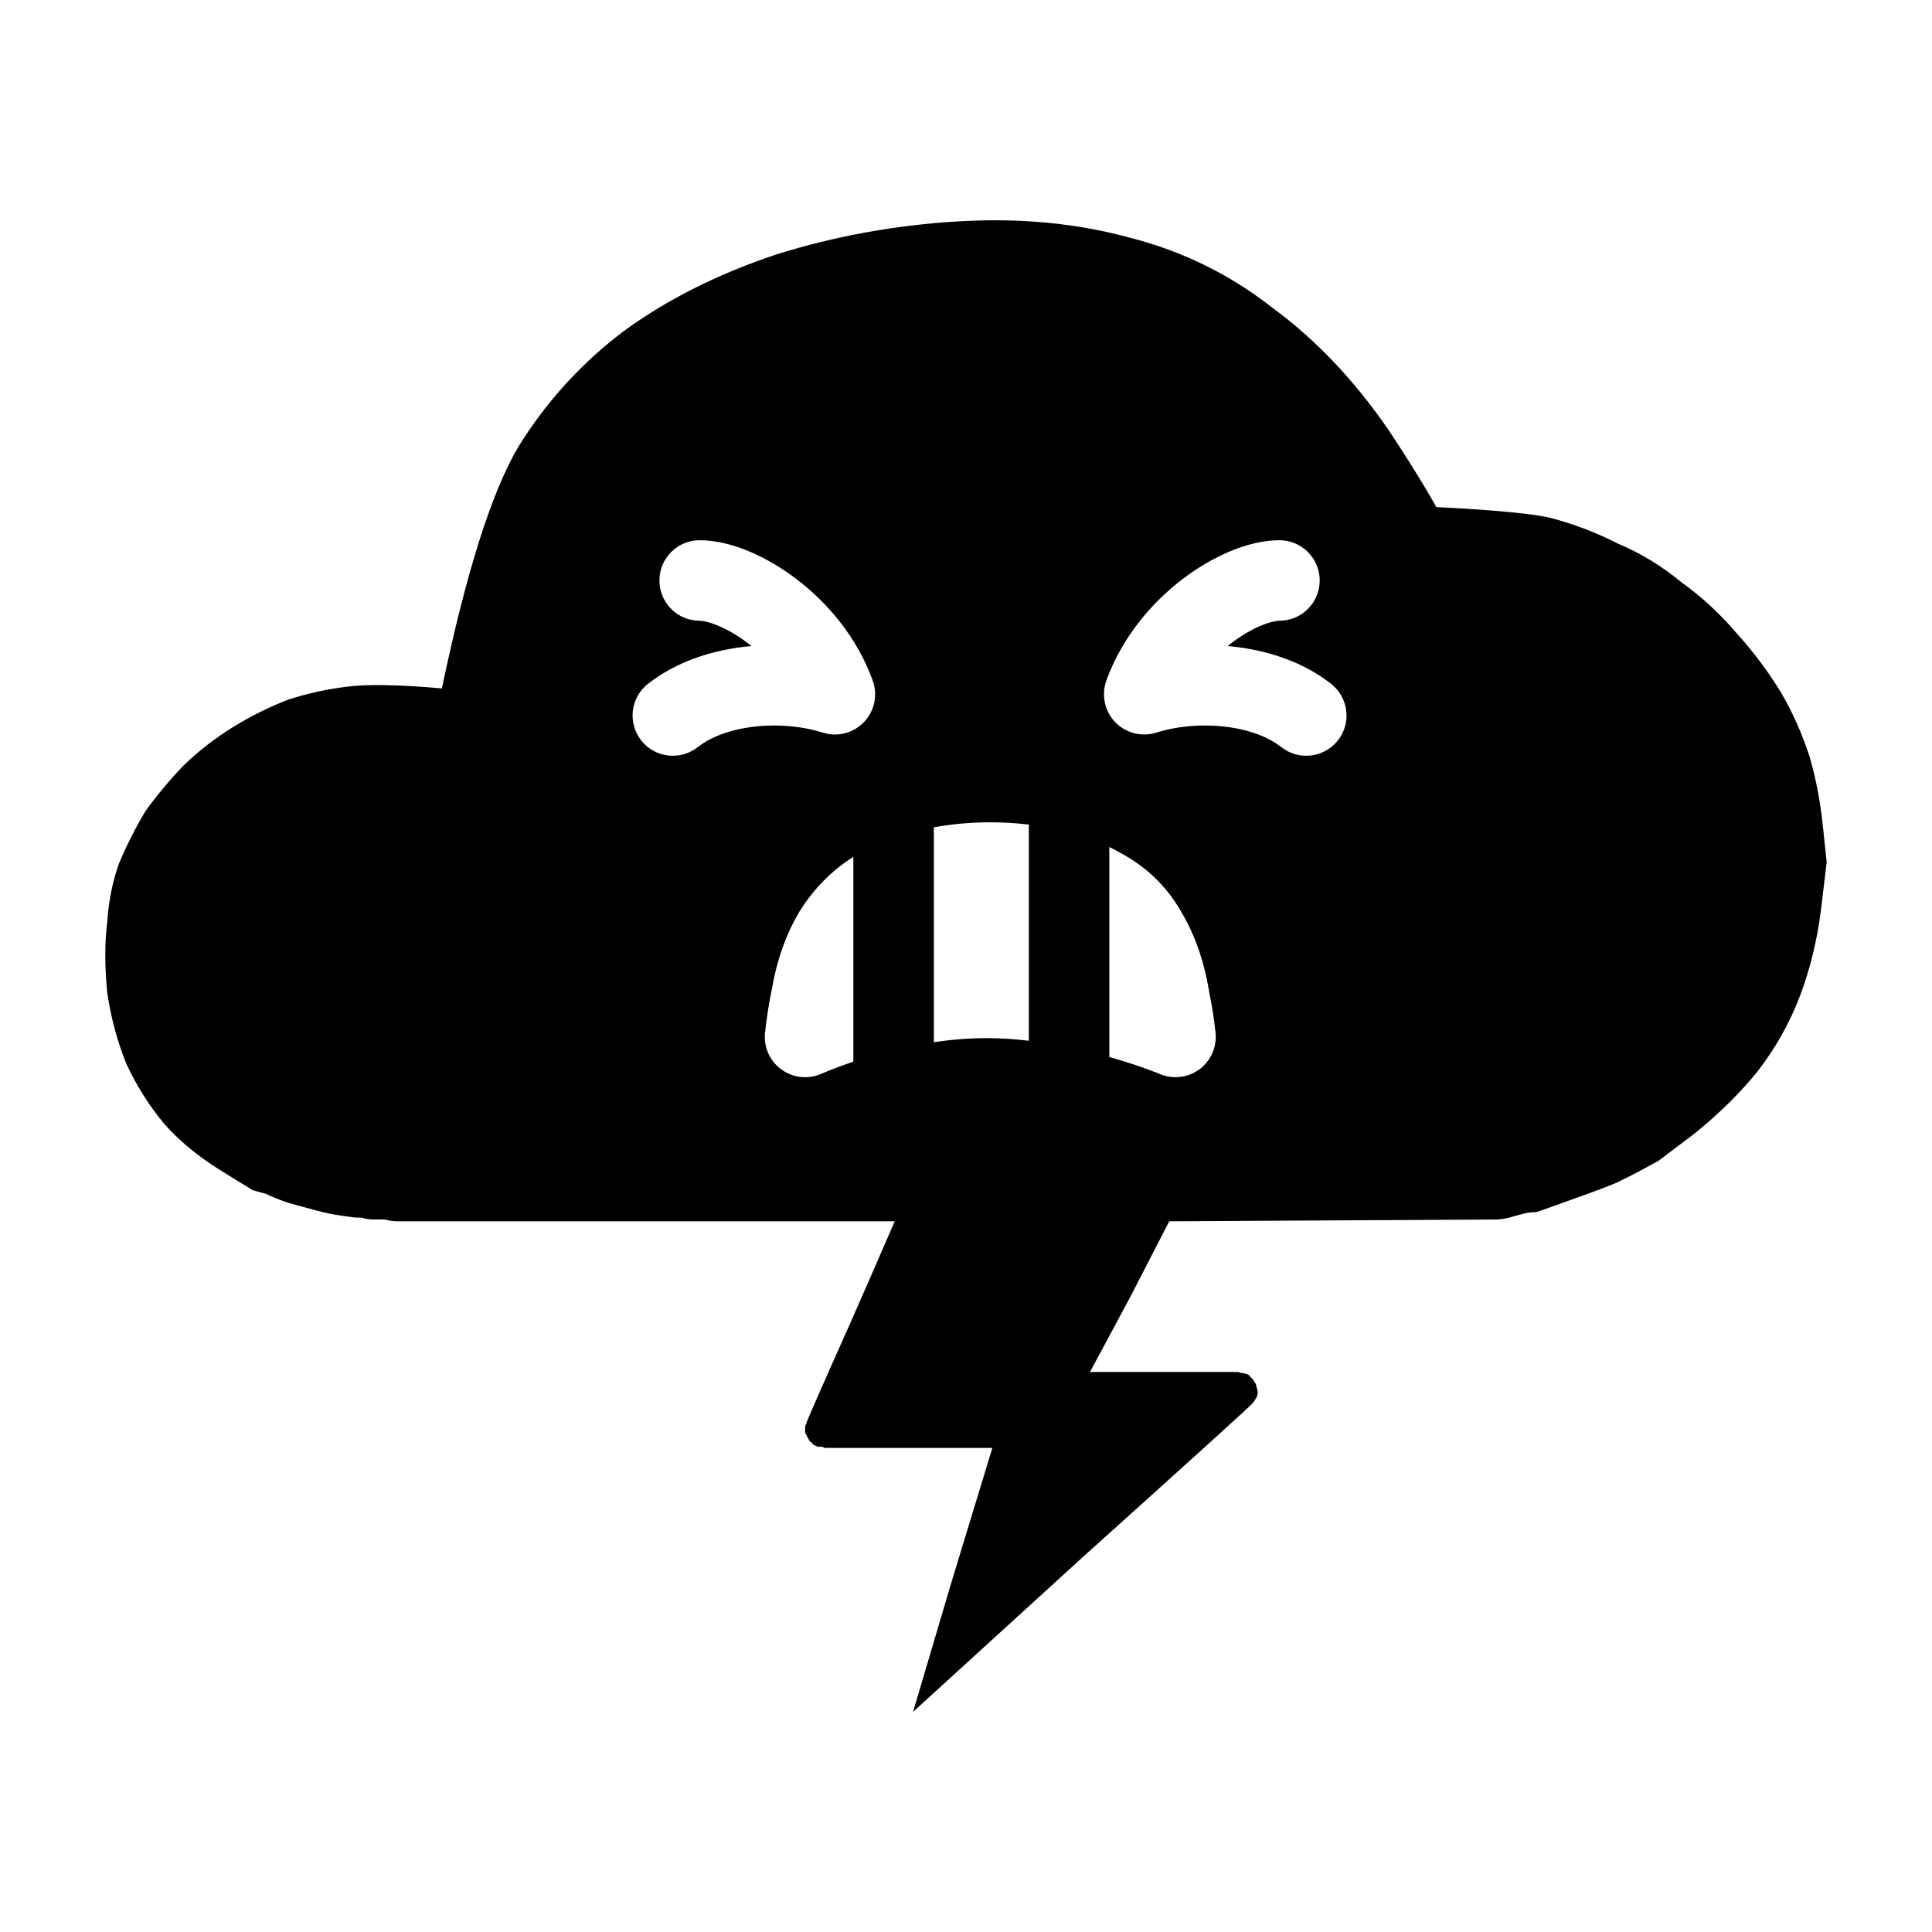 <svg width="48" height="48" viewBox="0 0 48 48" fill="none" xmlns="http://www.w3.org/2000/svg">
<path fill-rule="evenodd" clip-rule="evenodd" d="M23.81 5.5C25.33 5.409 26.756 5.545 28.086 5.909C29.385 6.243 30.558 6.82 31.603 7.639C32.68 8.427 33.646 9.443 34.501 10.687C35.312 11.91 35.673 12.577 35.684 12.598C36.318 12.628 37.938 12.72 38.54 12.871C39.111 13.023 39.665 13.235 40.203 13.508C40.774 13.751 41.297 14.07 41.772 14.464C42.279 14.828 42.738 15.252 43.15 15.737C43.562 16.192 43.926 16.678 44.242 17.193C44.528 17.679 44.765 18.21 44.955 18.786C45.114 19.332 45.225 19.908 45.288 20.515L45.383 21.425L45.241 22.608C45.145 23.367 44.971 24.08 44.718 24.747C44.465 25.414 44.116 26.036 43.672 26.612C43.229 27.158 42.706 27.674 42.105 28.159L41.202 28.842L40.868 29.023C40.647 29.145 40.409 29.266 40.156 29.388C39.934 29.479 39.697 29.57 39.444 29.661L38.683 29.934L38.303 30.07L38.16 30.116C38.034 30.116 37.922 30.131 37.828 30.161C37.701 30.192 37.59 30.222 37.495 30.252C37.368 30.282 37.257 30.298 37.163 30.298L29.049 30.343L28.078 32.229L27.08 34.087H30.761L30.847 34.114C30.885 34.114 30.933 34.123 30.99 34.142C31.028 34.16 31.056 34.187 31.076 34.224C31.113 34.242 31.142 34.278 31.162 34.333C31.199 34.369 31.218 34.415 31.218 34.47C31.237 34.506 31.247 34.552 31.247 34.606C31.246 34.643 31.237 34.68 31.218 34.716C31.199 34.752 31.17 34.797 31.132 34.852C31.109 34.892 29.692 36.177 26.88 38.705L22.685 42.53L23.656 39.252L24.655 35.973H20.488L20.431 35.945H20.317L20.203 35.891C20.183 35.854 20.155 35.827 20.117 35.809L20.002 35.59V35.48C20.002 35.444 20.012 35.407 20.031 35.371C20.032 35.333 20.403 34.486 21.144 32.83C21.505 32.011 21.867 31.181 22.229 30.343H9.886C9.791 30.343 9.68 30.328 9.554 30.298H9.269C9.174 30.298 9.079 30.282 8.984 30.252H8.841L8.508 30.207C8.287 30.177 8.065 30.131 7.843 30.07L7.178 29.889C6.988 29.828 6.798 29.752 6.608 29.661L6.275 29.569L5.467 29.069C4.929 28.736 4.469 28.356 4.089 27.932C3.709 27.477 3.392 26.976 3.139 26.43C2.917 25.884 2.758 25.292 2.663 24.655C2.6 23.988 2.6 23.412 2.663 22.927C2.695 22.411 2.79 21.926 2.949 21.471C3.139 21.016 3.36 20.576 3.614 20.151C3.899 19.757 4.216 19.378 4.564 19.014C4.944 18.65 5.356 18.331 5.799 18.058C6.243 17.785 6.703 17.558 7.178 17.376C7.653 17.224 8.144 17.117 8.651 17.057C9.158 16.996 9.934 17.012 10.979 17.103C11.581 14.221 12.215 12.219 12.88 11.097C13.577 9.974 14.448 9.018 15.493 8.23C16.57 7.441 17.838 6.805 19.295 6.319C20.753 5.864 22.258 5.591 23.81 5.5ZM21.201 21.289C20.662 21.628 20.217 22.083 19.869 22.637L19.859 22.655C19.518 23.226 19.297 23.874 19.176 24.579C19.101 24.938 19.045 25.299 19.007 25.658C18.97 26.012 19.123 26.358 19.41 26.568C19.696 26.779 20.073 26.822 20.399 26.681L20.599 26.597C20.747 26.538 20.952 26.46 21.201 26.377V21.289ZM27.561 26.261C27.939 26.368 28.252 26.473 28.471 26.552C28.586 26.593 28.676 26.627 28.735 26.65C28.764 26.662 28.785 26.671 28.798 26.677C28.804 26.679 28.809 26.682 28.812 26.683C28.813 26.683 28.814 26.683 28.815 26.684L28.814 26.683C29.14 26.821 29.515 26.777 29.799 26.567C30.084 26.356 30.236 26.01 30.2 25.658C30.181 25.478 30.157 25.298 30.129 25.118L30.031 24.579C29.91 23.874 29.689 23.226 29.348 22.655C28.982 22.009 28.454 21.51 27.792 21.166L27.793 21.164C27.717 21.122 27.64 21.083 27.561 21.045V26.261ZM25.477 20.477C24.895 20.414 24.312 20.414 23.73 20.477L23.439 20.514L23.431 20.515C23.354 20.526 23.277 20.539 23.201 20.553V25.893C23.619 25.831 24.06 25.792 24.509 25.792C24.863 25.792 25.217 25.817 25.561 25.857V20.486L25.477 20.477ZM17.383 13.422C16.831 13.422 16.383 13.87 16.383 14.422C16.383 14.94 16.777 15.366 17.281 15.417L17.383 15.422L17.461 15.429C17.675 15.461 18.098 15.612 18.581 15.982C18.611 16.004 18.639 16.029 18.667 16.052C18.639 16.054 18.609 16.056 18.58 16.059C17.786 16.141 16.938 16.386 16.237 16.887L16.098 16.99C15.664 17.332 15.589 17.961 15.93 18.395C16.271 18.829 16.9 18.904 17.334 18.563L17.47 18.466C17.805 18.25 18.261 18.102 18.787 18.048C19.382 17.986 19.982 18.054 20.436 18.2L20.574 18.234C20.896 18.29 21.23 18.183 21.462 17.943C21.727 17.669 21.812 17.268 21.683 16.909C21.293 15.829 20.557 14.974 19.796 14.393C19.111 13.869 18.281 13.474 17.532 13.427L17.383 13.422ZM31.788 13.422C31.001 13.422 30.104 13.834 29.373 14.393C28.613 14.974 27.877 15.829 27.487 16.909C27.358 17.268 27.444 17.669 27.708 17.943C27.973 18.217 28.371 18.317 28.734 18.2C29.187 18.054 29.787 17.986 30.383 18.048C30.909 18.102 31.365 18.25 31.7 18.466L31.835 18.563L31.919 18.622C32.347 18.893 32.92 18.801 33.24 18.395C33.56 17.988 33.514 17.41 33.149 17.058L33.072 16.99L32.934 16.887C32.233 16.386 31.384 16.141 30.589 16.059C30.56 16.056 30.53 16.054 30.501 16.052C30.53 16.028 30.559 16.004 30.588 15.982C31.141 15.559 31.614 15.422 31.788 15.422C32.34 15.422 32.787 14.974 32.788 14.422C32.788 13.87 32.34 13.422 31.788 13.422Z" fill="black"/>
</svg>

